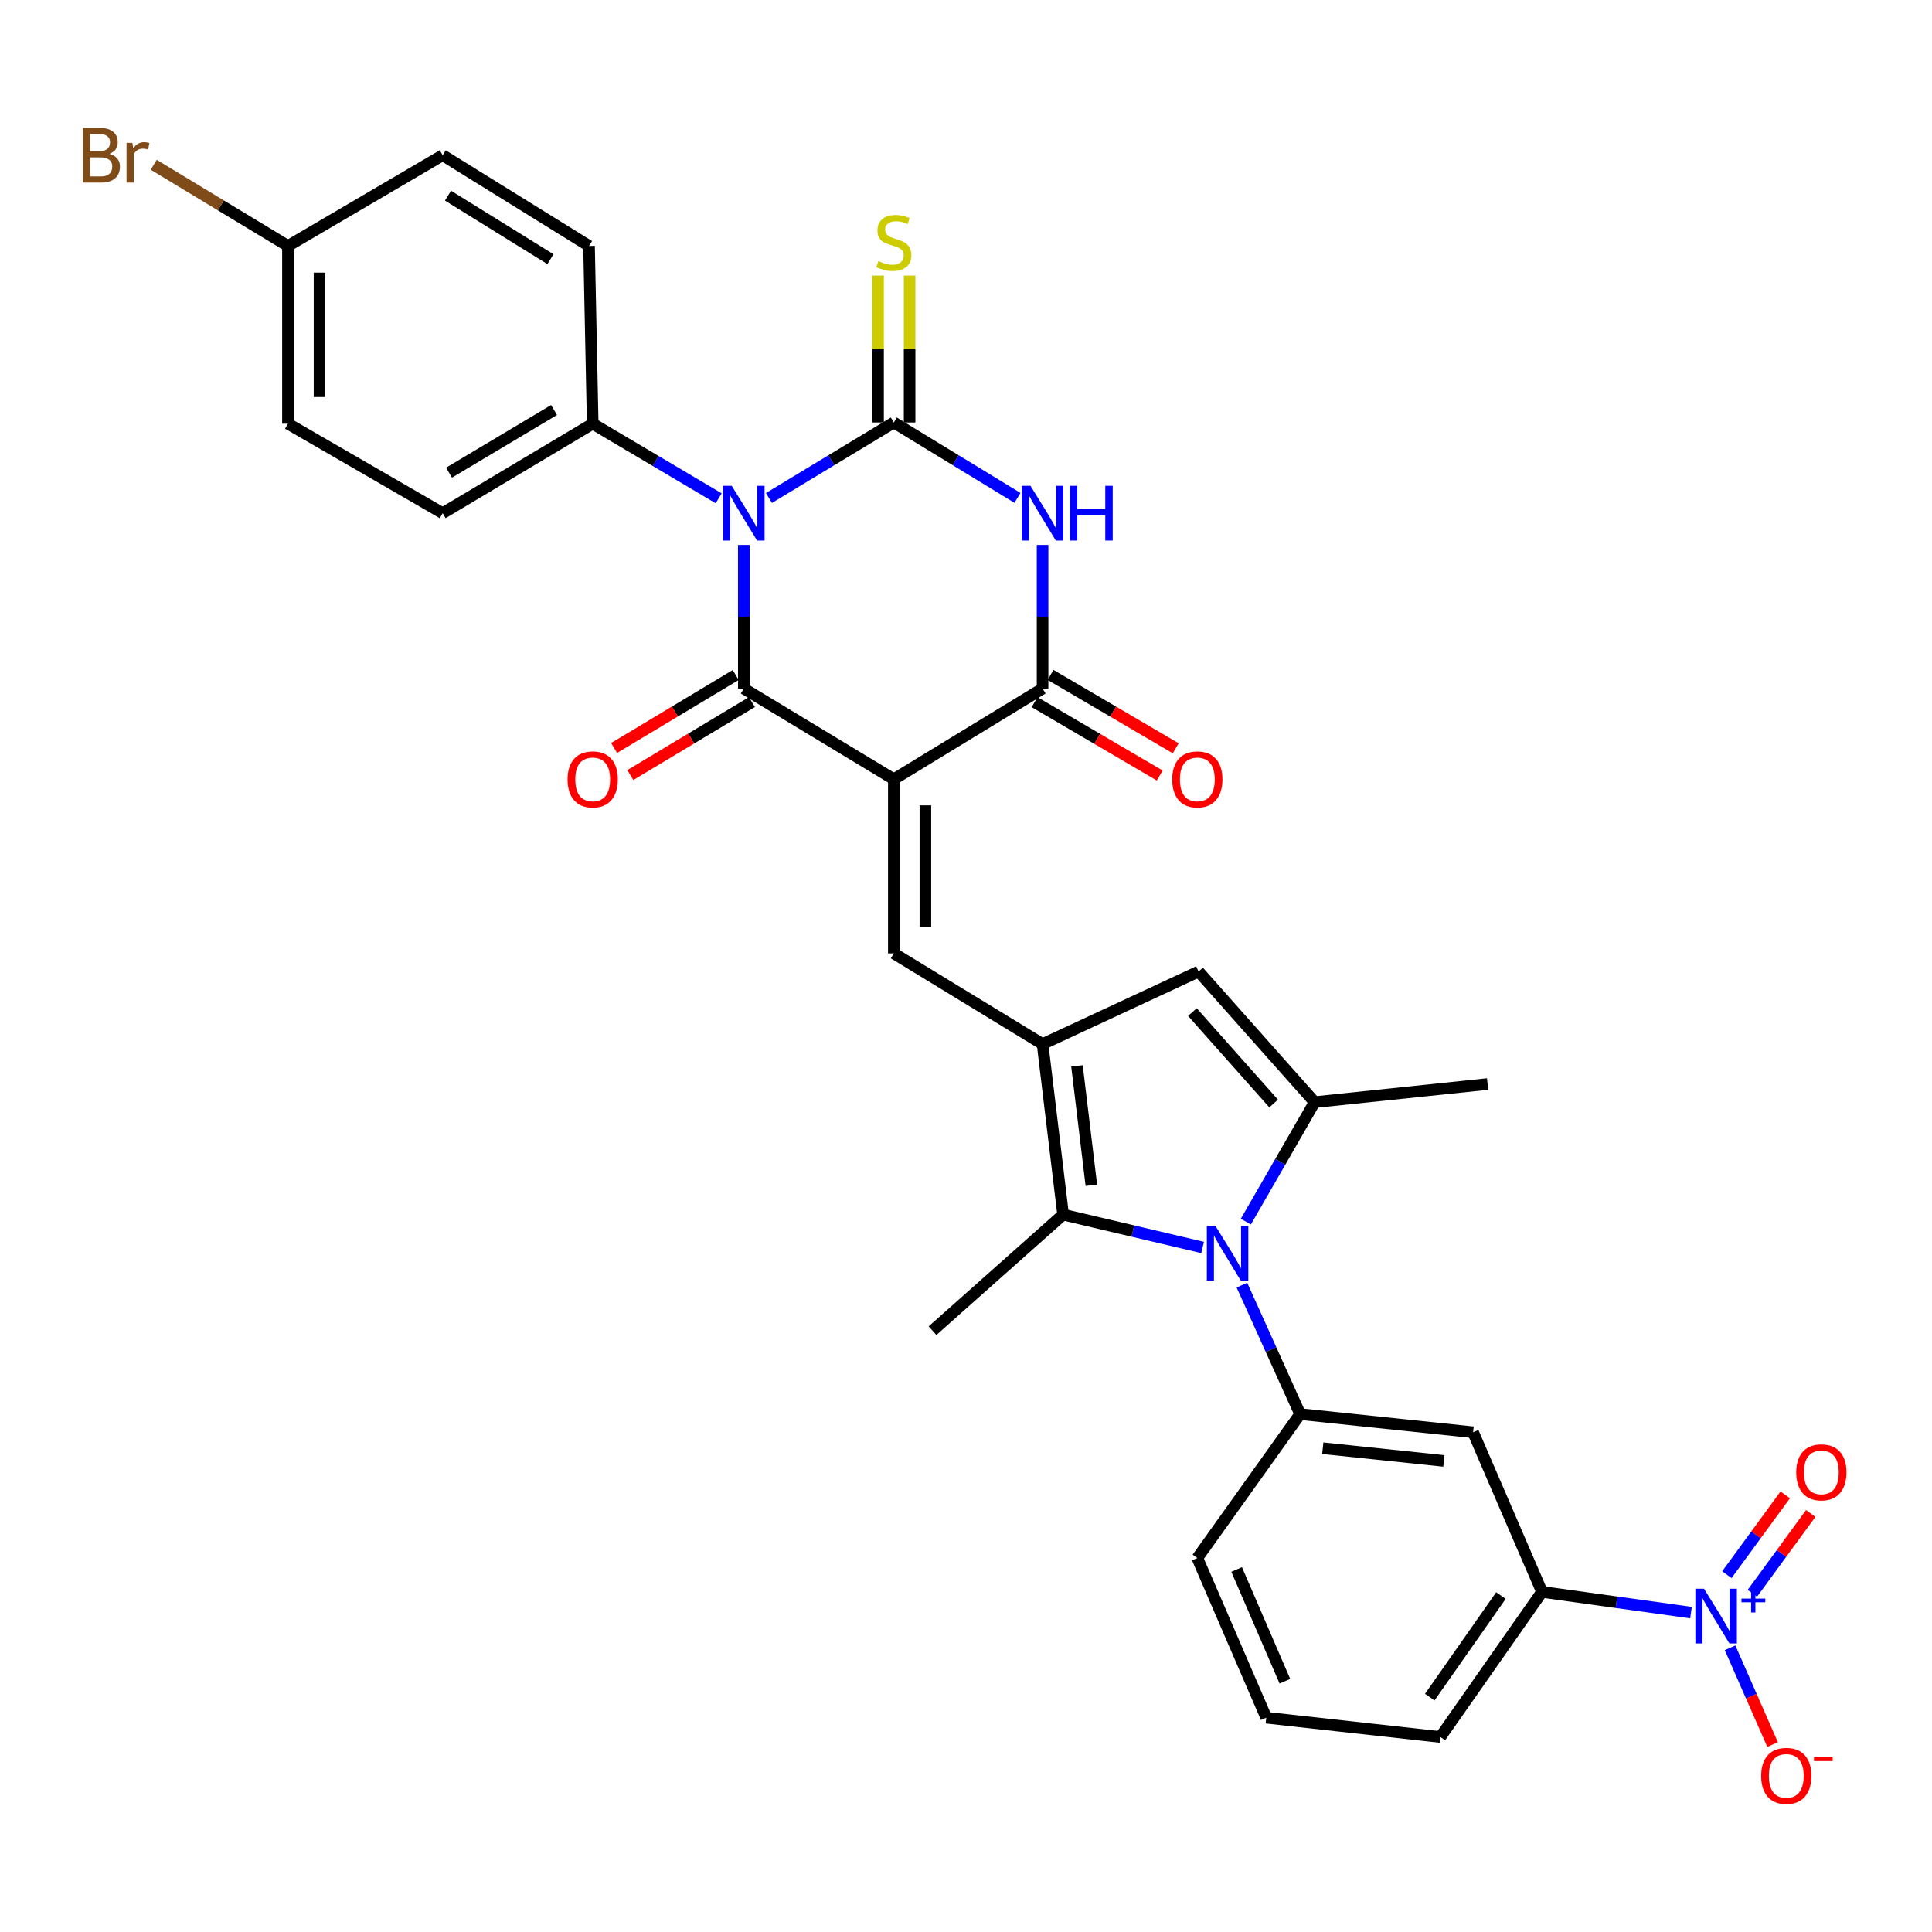 <?xml version='1.0' encoding='iso-8859-1'?>
<svg version='1.1' baseProfile='full'
              xmlns='http://www.w3.org/2000/svg'
                      xmlns:rdkit='http://www.rdkit.org/xml'
                      xmlns:xlink='http://www.w3.org/1999/xlink'
                  xml:space='preserve'
width='1000px' height='1000px' viewBox='0 0 1000 1000'>
<!-- END OF HEADER -->
<rect style='opacity:1.0;fill:#FFFFFF;stroke:none' width='1000' height='1000' x='0' y='0'> </rect>
<path class='bond-1' d='M 398.006,257.759 L 430.324,238.219' style='fill:none;fill-rule:evenodd;stroke:#0000FF;stroke-width:6px;stroke-linecap:butt;stroke-linejoin:miter;stroke-opacity:1' />
<path class='bond-1' d='M 430.324,238.219 L 462.642,218.679' style='fill:none;fill-rule:evenodd;stroke:#000000;stroke-width:6px;stroke-linecap:butt;stroke-linejoin:miter;stroke-opacity:1' />
<path class='bond-2' d='M 384.997,282.053 L 384.997,319.221' style='fill:none;fill-rule:evenodd;stroke:#0000FF;stroke-width:6px;stroke-linecap:butt;stroke-linejoin:miter;stroke-opacity:1' />
<path class='bond-2' d='M 384.997,319.221 L 384.997,356.39' style='fill:none;fill-rule:evenodd;stroke:#000000;stroke-width:6px;stroke-linecap:butt;stroke-linejoin:miter;stroke-opacity:1' />
<path class='bond-15' d='M 371.985,257.918 L 339.383,238.612' style='fill:none;fill-rule:evenodd;stroke:#0000FF;stroke-width:6px;stroke-linecap:butt;stroke-linejoin:miter;stroke-opacity:1' />
<path class='bond-15' d='M 339.383,238.612 L 306.781,219.306' style='fill:none;fill-rule:evenodd;stroke:#000000;stroke-width:6px;stroke-linecap:butt;stroke-linejoin:miter;stroke-opacity:1' />
<path class='bond-0' d='M 462.642,403.334 L 384.997,356.39' style='fill:none;fill-rule:evenodd;stroke:#000000;stroke-width:6px;stroke-linecap:butt;stroke-linejoin:miter;stroke-opacity:1' />
<path class='bond-5' d='M 462.642,403.334 L 539.633,356.39' style='fill:none;fill-rule:evenodd;stroke:#000000;stroke-width:6px;stroke-linecap:butt;stroke-linejoin:miter;stroke-opacity:1' />
<path class='bond-7' d='M 462.642,403.334 L 462.642,493.466' style='fill:none;fill-rule:evenodd;stroke:#000000;stroke-width:6px;stroke-linecap:butt;stroke-linejoin:miter;stroke-opacity:1' />
<path class='bond-7' d='M 478.977,416.854 L 478.977,479.946' style='fill:none;fill-rule:evenodd;stroke:#000000;stroke-width:6px;stroke-linecap:butt;stroke-linejoin:miter;stroke-opacity:1' />
<path class='bond-3' d='M 462.642,218.679 L 494.64,238.19' style='fill:none;fill-rule:evenodd;stroke:#000000;stroke-width:6px;stroke-linecap:butt;stroke-linejoin:miter;stroke-opacity:1' />
<path class='bond-3' d='M 494.64,238.19 L 526.638,257.701' style='fill:none;fill-rule:evenodd;stroke:#0000FF;stroke-width:6px;stroke-linecap:butt;stroke-linejoin:miter;stroke-opacity:1' />
<path class='bond-16' d='M 470.809,218.679 L 470.809,180.654' style='fill:none;fill-rule:evenodd;stroke:#000000;stroke-width:6px;stroke-linecap:butt;stroke-linejoin:miter;stroke-opacity:1' />
<path class='bond-16' d='M 470.809,180.654 L 470.809,142.629' style='fill:none;fill-rule:evenodd;stroke:#CCCC00;stroke-width:6px;stroke-linecap:butt;stroke-linejoin:miter;stroke-opacity:1' />
<path class='bond-16' d='M 454.474,218.679 L 454.474,180.654' style='fill:none;fill-rule:evenodd;stroke:#000000;stroke-width:6px;stroke-linecap:butt;stroke-linejoin:miter;stroke-opacity:1' />
<path class='bond-16' d='M 454.474,180.654 L 454.474,142.629' style='fill:none;fill-rule:evenodd;stroke:#CCCC00;stroke-width:6px;stroke-linecap:butt;stroke-linejoin:miter;stroke-opacity:1' />
<path class='bond-17' d='M 380.794,349.387 L 349.327,368.274' style='fill:none;fill-rule:evenodd;stroke:#000000;stroke-width:6px;stroke-linecap:butt;stroke-linejoin:miter;stroke-opacity:1' />
<path class='bond-17' d='M 349.327,368.274 L 317.859,387.16' style='fill:none;fill-rule:evenodd;stroke:#FF0000;stroke-width:6px;stroke-linecap:butt;stroke-linejoin:miter;stroke-opacity:1' />
<path class='bond-17' d='M 389.201,363.393 L 357.733,382.28' style='fill:none;fill-rule:evenodd;stroke:#000000;stroke-width:6px;stroke-linecap:butt;stroke-linejoin:miter;stroke-opacity:1' />
<path class='bond-17' d='M 357.733,382.28 L 326.265,401.166' style='fill:none;fill-rule:evenodd;stroke:#FF0000;stroke-width:6px;stroke-linecap:butt;stroke-linejoin:miter;stroke-opacity:1' />
<path class='bond-33' d='M 539.633,282.053 L 539.633,319.221' style='fill:none;fill-rule:evenodd;stroke:#0000FF;stroke-width:6px;stroke-linecap:butt;stroke-linejoin:miter;stroke-opacity:1' />
<path class='bond-33' d='M 539.633,319.221 L 539.633,356.39' style='fill:none;fill-rule:evenodd;stroke:#000000;stroke-width:6px;stroke-linecap:butt;stroke-linejoin:miter;stroke-opacity:1' />
<path class='bond-4' d='M 622.464,645.683 L 586.362,637.182' style='fill:none;fill-rule:evenodd;stroke:#0000FF;stroke-width:6px;stroke-linecap:butt;stroke-linejoin:miter;stroke-opacity:1' />
<path class='bond-4' d='M 586.362,637.182 L 550.259,628.681' style='fill:none;fill-rule:evenodd;stroke:#000000;stroke-width:6px;stroke-linecap:butt;stroke-linejoin:miter;stroke-opacity:1' />
<path class='bond-12' d='M 642.811,665.169 L 657.877,698.552' style='fill:none;fill-rule:evenodd;stroke:#0000FF;stroke-width:6px;stroke-linecap:butt;stroke-linejoin:miter;stroke-opacity:1' />
<path class='bond-12' d='M 657.877,698.552 L 672.942,731.934' style='fill:none;fill-rule:evenodd;stroke:#000000;stroke-width:6px;stroke-linecap:butt;stroke-linejoin:miter;stroke-opacity:1' />
<path class='bond-34' d='M 644.844,632.309 L 662.65,601.388' style='fill:none;fill-rule:evenodd;stroke:#0000FF;stroke-width:6px;stroke-linecap:butt;stroke-linejoin:miter;stroke-opacity:1' />
<path class='bond-34' d='M 662.65,601.388 L 680.456,570.466' style='fill:none;fill-rule:evenodd;stroke:#000000;stroke-width:6px;stroke-linecap:butt;stroke-linejoin:miter;stroke-opacity:1' />
<path class='bond-20' d='M 535.503,363.437 L 567.894,382.419' style='fill:none;fill-rule:evenodd;stroke:#000000;stroke-width:6px;stroke-linecap:butt;stroke-linejoin:miter;stroke-opacity:1' />
<path class='bond-20' d='M 567.894,382.419 L 600.286,401.402' style='fill:none;fill-rule:evenodd;stroke:#FF0000;stroke-width:6px;stroke-linecap:butt;stroke-linejoin:miter;stroke-opacity:1' />
<path class='bond-20' d='M 543.762,349.344 L 576.154,368.326' style='fill:none;fill-rule:evenodd;stroke:#000000;stroke-width:6px;stroke-linecap:butt;stroke-linejoin:miter;stroke-opacity:1' />
<path class='bond-20' d='M 576.154,368.326 L 608.545,387.309' style='fill:none;fill-rule:evenodd;stroke:#FF0000;stroke-width:6px;stroke-linecap:butt;stroke-linejoin:miter;stroke-opacity:1' />
<path class='bond-6' d='M 539.633,540.419 L 462.642,493.466' style='fill:none;fill-rule:evenodd;stroke:#000000;stroke-width:6px;stroke-linecap:butt;stroke-linejoin:miter;stroke-opacity:1' />
<path class='bond-9' d='M 539.633,540.419 L 550.259,628.681' style='fill:none;fill-rule:evenodd;stroke:#000000;stroke-width:6px;stroke-linecap:butt;stroke-linejoin:miter;stroke-opacity:1' />
<path class='bond-9' d='M 557.444,551.706 L 564.883,613.489' style='fill:none;fill-rule:evenodd;stroke:#000000;stroke-width:6px;stroke-linecap:butt;stroke-linejoin:miter;stroke-opacity:1' />
<path class='bond-11' d='M 539.633,540.419 L 620.381,502.858' style='fill:none;fill-rule:evenodd;stroke:#000000;stroke-width:6px;stroke-linecap:butt;stroke-linejoin:miter;stroke-opacity:1' />
<path class='bond-8' d='M 680.456,570.466 L 620.381,502.858' style='fill:none;fill-rule:evenodd;stroke:#000000;stroke-width:6px;stroke-linecap:butt;stroke-linejoin:miter;stroke-opacity:1' />
<path class='bond-8' d='M 659.234,571.175 L 617.181,523.849' style='fill:none;fill-rule:evenodd;stroke:#000000;stroke-width:6px;stroke-linecap:butt;stroke-linejoin:miter;stroke-opacity:1' />
<path class='bond-24' d='M 680.456,570.466 L 769.97,561.091' style='fill:none;fill-rule:evenodd;stroke:#000000;stroke-width:6px;stroke-linecap:butt;stroke-linejoin:miter;stroke-opacity:1' />
<path class='bond-25' d='M 550.259,628.681 L 482.67,688.765' style='fill:none;fill-rule:evenodd;stroke:#000000;stroke-width:6px;stroke-linecap:butt;stroke-linejoin:miter;stroke-opacity:1' />
<path class='bond-10' d='M 875.255,834.677 L 836.697,829.32' style='fill:none;fill-rule:evenodd;stroke:#0000FF;stroke-width:6px;stroke-linecap:butt;stroke-linejoin:miter;stroke-opacity:1' />
<path class='bond-10' d='M 836.697,829.32 L 798.139,823.962' style='fill:none;fill-rule:evenodd;stroke:#000000;stroke-width:6px;stroke-linecap:butt;stroke-linejoin:miter;stroke-opacity:1' />
<path class='bond-18' d='M 895.484,852.902 L 906.488,877.943' style='fill:none;fill-rule:evenodd;stroke:#0000FF;stroke-width:6px;stroke-linecap:butt;stroke-linejoin:miter;stroke-opacity:1' />
<path class='bond-18' d='M 906.488,877.943 L 917.491,902.984' style='fill:none;fill-rule:evenodd;stroke:#FF0000;stroke-width:6px;stroke-linecap:butt;stroke-linejoin:miter;stroke-opacity:1' />
<path class='bond-19' d='M 907.011,824.69 L 922.115,804.031' style='fill:none;fill-rule:evenodd;stroke:#0000FF;stroke-width:6px;stroke-linecap:butt;stroke-linejoin:miter;stroke-opacity:1' />
<path class='bond-19' d='M 922.115,804.031 L 937.22,783.372' style='fill:none;fill-rule:evenodd;stroke:#FF0000;stroke-width:6px;stroke-linecap:butt;stroke-linejoin:miter;stroke-opacity:1' />
<path class='bond-19' d='M 893.825,815.05 L 908.929,794.39' style='fill:none;fill-rule:evenodd;stroke:#0000FF;stroke-width:6px;stroke-linecap:butt;stroke-linejoin:miter;stroke-opacity:1' />
<path class='bond-19' d='M 908.929,794.39 L 924.033,773.731' style='fill:none;fill-rule:evenodd;stroke:#FF0000;stroke-width:6px;stroke-linecap:butt;stroke-linejoin:miter;stroke-opacity:1' />
<path class='bond-13' d='M 672.942,731.934 L 762.475,741.336' style='fill:none;fill-rule:evenodd;stroke:#000000;stroke-width:6px;stroke-linecap:butt;stroke-linejoin:miter;stroke-opacity:1' />
<path class='bond-13' d='M 684.666,749.59 L 747.339,756.171' style='fill:none;fill-rule:evenodd;stroke:#000000;stroke-width:6px;stroke-linecap:butt;stroke-linejoin:miter;stroke-opacity:1' />
<path class='bond-28' d='M 672.942,731.934 L 619.736,806.439' style='fill:none;fill-rule:evenodd;stroke:#000000;stroke-width:6px;stroke-linecap:butt;stroke-linejoin:miter;stroke-opacity:1' />
<path class='bond-14' d='M 762.475,741.336 L 798.139,823.962' style='fill:none;fill-rule:evenodd;stroke:#000000;stroke-width:6px;stroke-linecap:butt;stroke-linejoin:miter;stroke-opacity:1' />
<path class='bond-35' d='M 798.139,823.962 L 745.532,899.066' style='fill:none;fill-rule:evenodd;stroke:#000000;stroke-width:6px;stroke-linecap:butt;stroke-linejoin:miter;stroke-opacity:1' />
<path class='bond-35' d='M 776.869,825.856 L 740.044,878.429' style='fill:none;fill-rule:evenodd;stroke:#000000;stroke-width:6px;stroke-linecap:butt;stroke-linejoin:miter;stroke-opacity:1' />
<path class='bond-21' d='M 306.781,219.306 L 229.137,265.624' style='fill:none;fill-rule:evenodd;stroke:#000000;stroke-width:6px;stroke-linecap:butt;stroke-linejoin:miter;stroke-opacity:1' />
<path class='bond-21' d='M 286.766,212.225 L 232.415,244.648' style='fill:none;fill-rule:evenodd;stroke:#000000;stroke-width:6px;stroke-linecap:butt;stroke-linejoin:miter;stroke-opacity:1' />
<path class='bond-22' d='M 306.781,219.306 L 304.885,127.305' style='fill:none;fill-rule:evenodd;stroke:#000000;stroke-width:6px;stroke-linecap:butt;stroke-linejoin:miter;stroke-opacity:1' />
<path class='bond-26' d='M 229.137,265.624 L 149.043,219.306' style='fill:none;fill-rule:evenodd;stroke:#000000;stroke-width:6px;stroke-linecap:butt;stroke-linejoin:miter;stroke-opacity:1' />
<path class='bond-27' d='M 304.885,127.305 L 229.137,80.343' style='fill:none;fill-rule:evenodd;stroke:#000000;stroke-width:6px;stroke-linecap:butt;stroke-linejoin:miter;stroke-opacity:1' />
<path class='bond-27' d='M 284.915,134.144 L 231.892,101.27' style='fill:none;fill-rule:evenodd;stroke:#000000;stroke-width:6px;stroke-linecap:butt;stroke-linejoin:miter;stroke-opacity:1' />
<path class='bond-23' d='M 149.043,127.305 L 229.137,80.343' style='fill:none;fill-rule:evenodd;stroke:#000000;stroke-width:6px;stroke-linecap:butt;stroke-linejoin:miter;stroke-opacity:1' />
<path class='bond-29' d='M 149.043,127.305 L 114.305,106.294' style='fill:none;fill-rule:evenodd;stroke:#000000;stroke-width:6px;stroke-linecap:butt;stroke-linejoin:miter;stroke-opacity:1' />
<path class='bond-29' d='M 114.305,106.294 L 79.567,85.283' style='fill:none;fill-rule:evenodd;stroke:#7F4C19;stroke-width:6px;stroke-linecap:butt;stroke-linejoin:miter;stroke-opacity:1' />
<path class='bond-32' d='M 149.043,127.305 L 149.043,219.306' style='fill:none;fill-rule:evenodd;stroke:#000000;stroke-width:6px;stroke-linecap:butt;stroke-linejoin:miter;stroke-opacity:1' />
<path class='bond-32' d='M 165.377,141.105 L 165.377,205.506' style='fill:none;fill-rule:evenodd;stroke:#000000;stroke-width:6px;stroke-linecap:butt;stroke-linejoin:miter;stroke-opacity:1' />
<path class='bond-31' d='M 619.736,806.439 L 655.41,889.074' style='fill:none;fill-rule:evenodd;stroke:#000000;stroke-width:6px;stroke-linecap:butt;stroke-linejoin:miter;stroke-opacity:1' />
<path class='bond-31' d='M 640.084,812.36 L 665.056,870.205' style='fill:none;fill-rule:evenodd;stroke:#000000;stroke-width:6px;stroke-linecap:butt;stroke-linejoin:miter;stroke-opacity:1' />
<path class='bond-30' d='M 745.532,899.066 L 655.41,889.074' style='fill:none;fill-rule:evenodd;stroke:#000000;stroke-width:6px;stroke-linecap:butt;stroke-linejoin:miter;stroke-opacity:1' />
<path  class='atom-0' d='M 378.737 251.464
L 388.017 266.464
Q 388.937 267.944, 390.417 270.624
Q 391.897 273.304, 391.977 273.464
L 391.977 251.464
L 395.737 251.464
L 395.737 279.784
L 391.857 279.784
L 381.897 263.384
Q 380.737 261.464, 379.497 259.264
Q 378.297 257.064, 377.937 256.384
L 377.937 279.784
L 374.257 279.784
L 374.257 251.464
L 378.737 251.464
' fill='#0000FF'/>
<path  class='atom-4' d='M 533.373 251.464
L 542.653 266.464
Q 543.573 267.944, 545.053 270.624
Q 546.533 273.304, 546.613 273.464
L 546.613 251.464
L 550.373 251.464
L 550.373 279.784
L 546.493 279.784
L 536.533 263.384
Q 535.373 261.464, 534.133 259.264
Q 532.933 257.064, 532.573 256.384
L 532.573 279.784
L 528.893 279.784
L 528.893 251.464
L 533.373 251.464
' fill='#0000FF'/>
<path  class='atom-4' d='M 553.773 251.464
L 557.613 251.464
L 557.613 263.504
L 572.093 263.504
L 572.093 251.464
L 575.933 251.464
L 575.933 279.784
L 572.093 279.784
L 572.093 266.704
L 557.613 266.704
L 557.613 279.784
L 553.773 279.784
L 553.773 251.464
' fill='#0000FF'/>
<path  class='atom-5' d='M 629.13 634.567
L 638.41 649.567
Q 639.33 651.047, 640.81 653.727
Q 642.29 656.407, 642.37 656.567
L 642.37 634.567
L 646.13 634.567
L 646.13 662.887
L 642.25 662.887
L 632.29 646.487
Q 631.13 644.567, 629.89 642.367
Q 628.69 640.167, 628.33 639.487
L 628.33 662.887
L 624.65 662.887
L 624.65 634.567
L 629.13 634.567
' fill='#0000FF'/>
<path  class='atom-11' d='M 882.01 822.326
L 891.29 837.326
Q 892.21 838.806, 893.69 841.486
Q 895.17 844.166, 895.25 844.326
L 895.25 822.326
L 899.01 822.326
L 899.01 850.646
L 895.13 850.646
L 885.17 834.246
Q 884.01 832.326, 882.77 830.126
Q 881.57 827.926, 881.21 827.246
L 881.21 850.646
L 877.53 850.646
L 877.53 822.326
L 882.01 822.326
' fill='#0000FF'/>
<path  class='atom-11' d='M 901.386 827.43
L 906.376 827.43
L 906.376 822.177
L 908.593 822.177
L 908.593 827.43
L 913.715 827.43
L 913.715 829.331
L 908.593 829.331
L 908.593 834.611
L 906.376 834.611
L 906.376 829.331
L 901.386 829.331
L 901.386 827.43
' fill='#0000FF'/>
<path  class='atom-17' d='M 454.642 135.137
Q 454.962 135.257, 456.282 135.817
Q 457.602 136.377, 459.042 136.737
Q 460.522 137.057, 461.962 137.057
Q 464.642 137.057, 466.202 135.777
Q 467.762 134.457, 467.762 132.177
Q 467.762 130.617, 466.962 129.657
Q 466.202 128.697, 465.002 128.177
Q 463.802 127.657, 461.802 127.057
Q 459.282 126.297, 457.762 125.577
Q 456.282 124.857, 455.202 123.337
Q 454.162 121.817, 454.162 119.257
Q 454.162 115.697, 456.562 113.497
Q 459.002 111.297, 463.802 111.297
Q 467.082 111.297, 470.802 112.857
L 469.882 115.937
Q 466.482 114.537, 463.922 114.537
Q 461.162 114.537, 459.642 115.697
Q 458.122 116.817, 458.162 118.777
Q 458.162 120.297, 458.922 121.217
Q 459.722 122.137, 460.842 122.657
Q 462.002 123.177, 463.922 123.777
Q 466.482 124.577, 468.002 125.377
Q 469.522 126.177, 470.602 127.817
Q 471.722 129.417, 471.722 132.177
Q 471.722 136.097, 469.082 138.217
Q 466.482 140.297, 462.122 140.297
Q 459.602 140.297, 457.682 139.737
Q 455.802 139.217, 453.562 138.297
L 454.642 135.137
' fill='#CCCC00'/>
<path  class='atom-18' d='M 293.781 403.414
Q 293.781 396.614, 297.141 392.814
Q 300.501 389.014, 306.781 389.014
Q 313.061 389.014, 316.421 392.814
Q 319.781 396.614, 319.781 403.414
Q 319.781 410.294, 316.381 414.214
Q 312.981 418.094, 306.781 418.094
Q 300.541 418.094, 297.141 414.214
Q 293.781 410.334, 293.781 403.414
M 306.781 414.894
Q 311.101 414.894, 313.421 412.014
Q 315.781 409.094, 315.781 403.414
Q 315.781 397.854, 313.421 395.054
Q 311.101 392.214, 306.781 392.214
Q 302.461 392.214, 300.101 395.014
Q 297.781 397.814, 297.781 403.414
Q 297.781 409.134, 300.101 412.014
Q 302.461 414.894, 306.781 414.894
' fill='#FF0000'/>
<path  class='atom-19' d='M 911.578 919.192
Q 911.578 912.392, 914.938 908.592
Q 918.298 904.792, 924.578 904.792
Q 930.858 904.792, 934.218 908.592
Q 937.578 912.392, 937.578 919.192
Q 937.578 926.072, 934.178 929.992
Q 930.778 933.872, 924.578 933.872
Q 918.338 933.872, 914.938 929.992
Q 911.578 926.112, 911.578 919.192
M 924.578 930.672
Q 928.898 930.672, 931.218 927.792
Q 933.578 924.872, 933.578 919.192
Q 933.578 913.632, 931.218 910.832
Q 928.898 907.992, 924.578 907.992
Q 920.258 907.992, 917.898 910.792
Q 915.578 913.592, 915.578 919.192
Q 915.578 924.912, 917.898 927.792
Q 920.258 930.672, 924.578 930.672
' fill='#FF0000'/>
<path  class='atom-19' d='M 938.898 909.414
L 948.587 909.414
L 948.587 911.526
L 938.898 911.526
L 938.898 909.414
' fill='#FF0000'/>
<path  class='atom-20' d='M 929.728 762.079
Q 929.728 755.279, 933.088 751.479
Q 936.448 747.679, 942.728 747.679
Q 949.008 747.679, 952.368 751.479
Q 955.728 755.279, 955.728 762.079
Q 955.728 768.959, 952.328 772.879
Q 948.928 776.759, 942.728 776.759
Q 936.488 776.759, 933.088 772.879
Q 929.728 768.999, 929.728 762.079
M 942.728 773.559
Q 947.048 773.559, 949.368 770.679
Q 951.728 767.759, 951.728 762.079
Q 951.728 756.519, 949.368 753.719
Q 947.048 750.879, 942.728 750.879
Q 938.408 750.879, 936.048 753.679
Q 933.728 756.479, 933.728 762.079
Q 933.728 767.799, 936.048 770.679
Q 938.408 773.559, 942.728 773.559
' fill='#FF0000'/>
<path  class='atom-21' d='M 606.736 403.414
Q 606.736 396.614, 610.096 392.814
Q 613.456 389.014, 619.736 389.014
Q 626.016 389.014, 629.376 392.814
Q 632.736 396.614, 632.736 403.414
Q 632.736 410.294, 629.336 414.214
Q 625.936 418.094, 619.736 418.094
Q 613.496 418.094, 610.096 414.214
Q 606.736 410.334, 606.736 403.414
M 619.736 414.894
Q 624.056 414.894, 626.376 412.014
Q 628.736 409.094, 628.736 403.414
Q 628.736 397.854, 626.376 395.054
Q 624.056 392.214, 619.736 392.214
Q 615.416 392.214, 613.056 395.014
Q 610.736 397.814, 610.736 403.414
Q 610.736 409.134, 613.056 412.014
Q 615.416 414.894, 619.736 414.894
' fill='#FF0000'/>
<path  class='atom-30' d='M 56.618 79.623
Q 59.338 80.383, 60.698 82.063
Q 62.098 83.703, 62.098 86.143
Q 62.098 90.063, 59.578 92.303
Q 57.098 94.503, 52.378 94.503
L 42.858 94.503
L 42.858 66.183
L 51.218 66.183
Q 56.058 66.183, 58.498 68.143
Q 60.938 70.103, 60.938 73.703
Q 60.938 77.983, 56.618 79.623
M 46.658 69.383
L 46.658 78.263
L 51.218 78.263
Q 54.018 78.263, 55.458 77.143
Q 56.938 75.983, 56.938 73.703
Q 56.938 69.383, 51.218 69.383
L 46.658 69.383
M 52.378 91.303
Q 55.138 91.303, 56.618 89.983
Q 58.098 88.663, 58.098 86.143
Q 58.098 83.823, 56.458 82.663
Q 54.858 81.463, 51.778 81.463
L 46.658 81.463
L 46.658 91.303
L 52.378 91.303
' fill='#7F4C19'/>
<path  class='atom-30' d='M 68.538 73.943
L 68.978 76.783
Q 71.138 73.583, 74.658 73.583
Q 75.778 73.583, 77.298 73.983
L 76.698 77.343
Q 74.978 76.943, 74.018 76.943
Q 72.338 76.943, 71.218 77.623
Q 70.138 78.263, 69.258 79.823
L 69.258 94.503
L 65.498 94.503
L 65.498 73.943
L 68.538 73.943
' fill='#7F4C19'/>
</svg>
